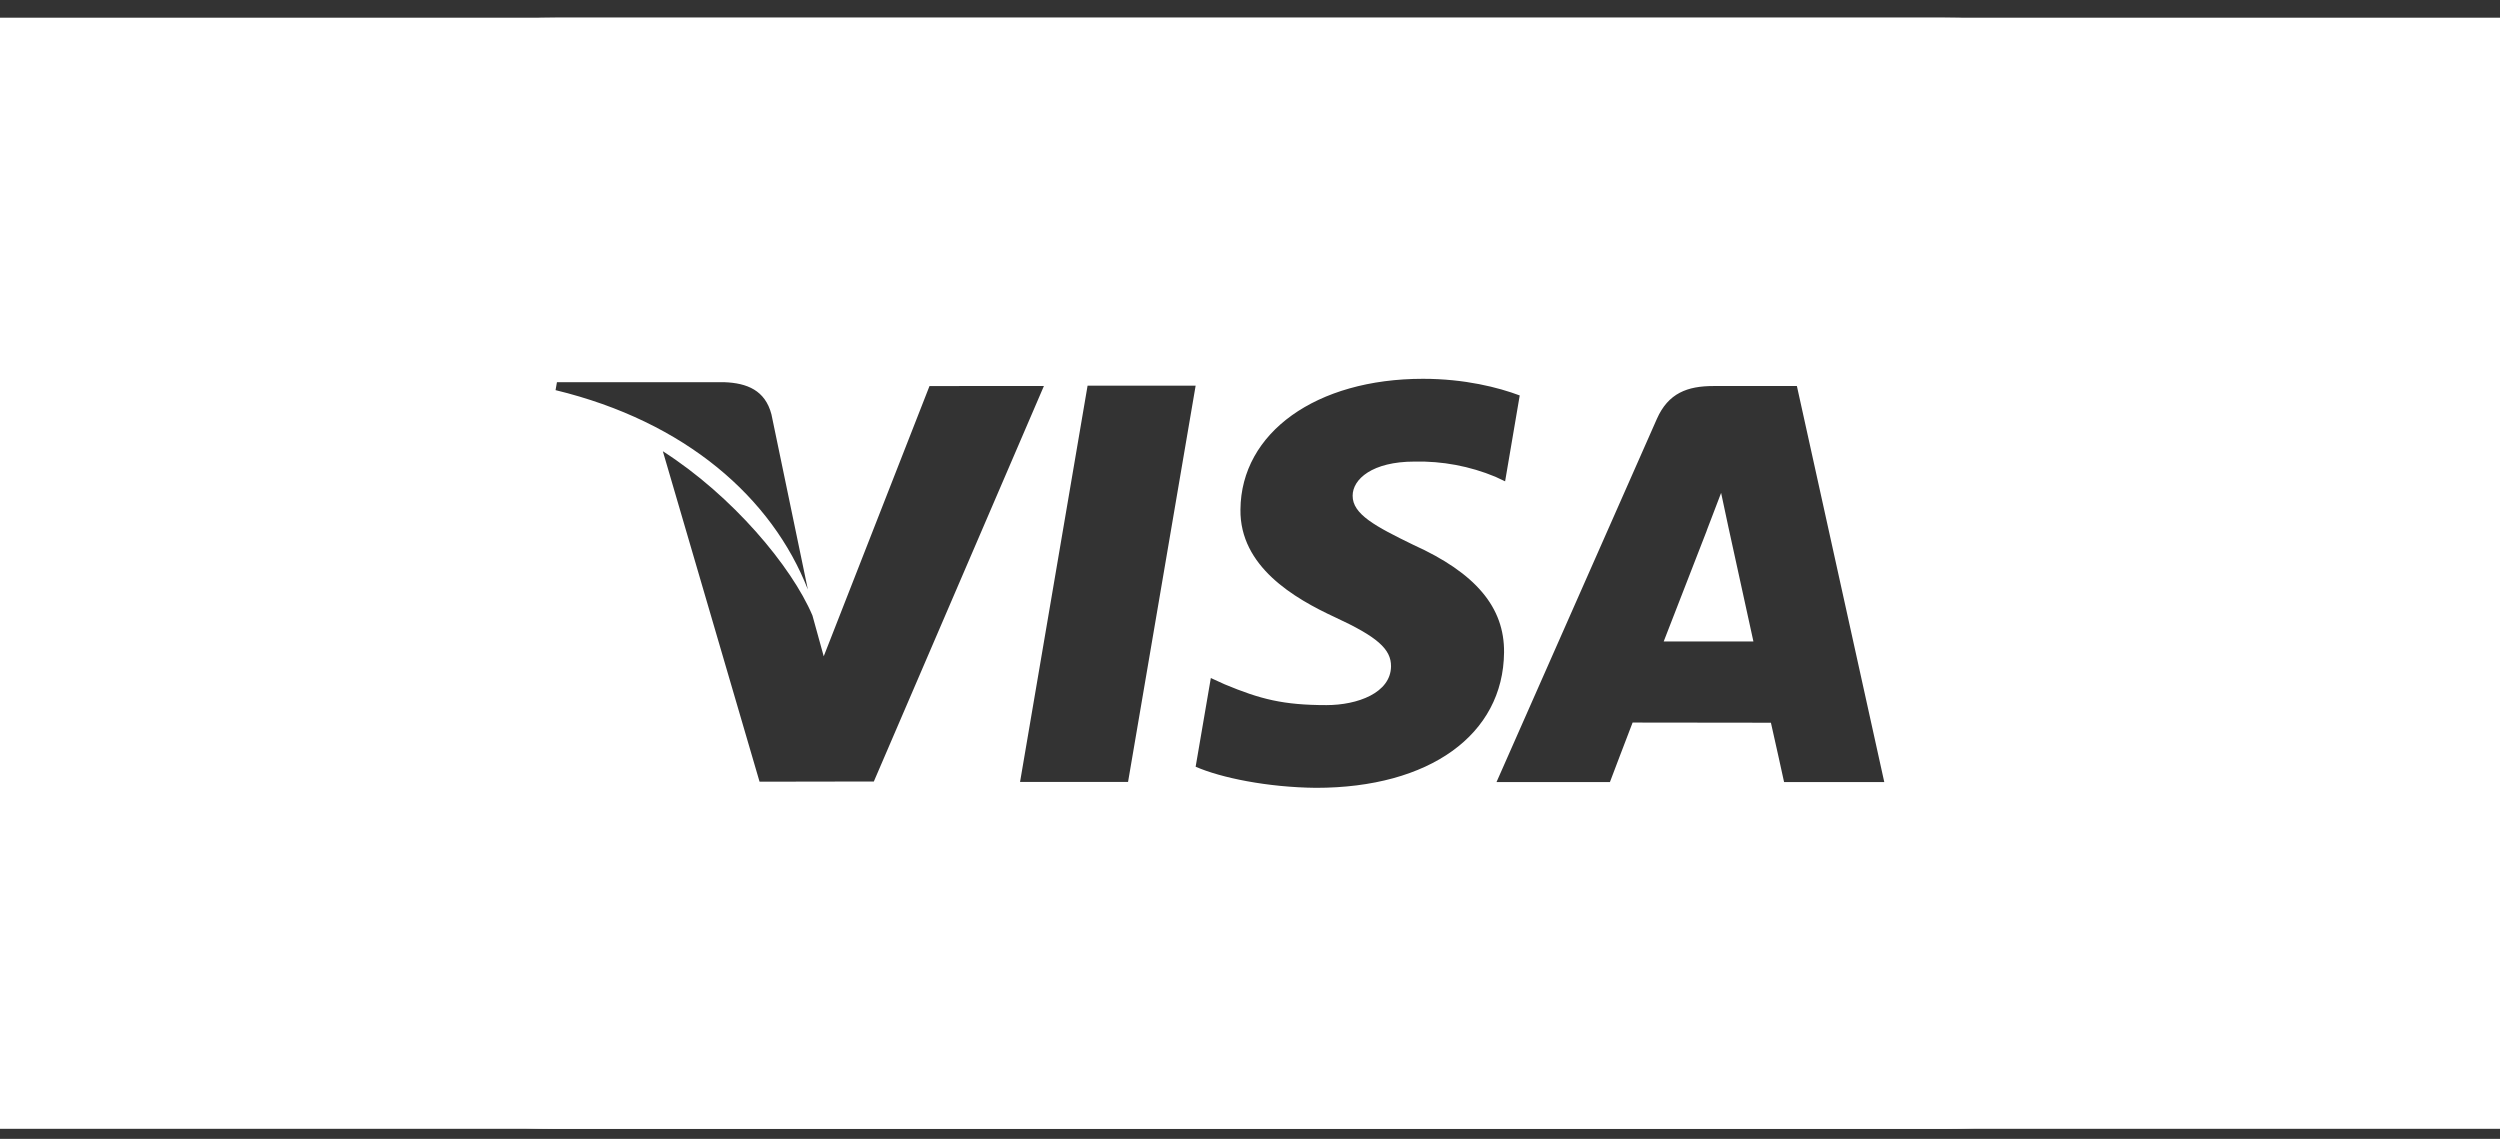 <svg xmlns="http://www.w3.org/2000/svg" width="90" height="41" viewBox="0 0 90 41" fill="none">
    <rect x="0" y="0" width="90" height="41" fill="#333333" stroke="none"/>
    <rect x="3" y="3.637" width="84" height="34" stroke="white" stroke-width="6"/>
    <path d="M20 0.637H70C81.046 0.637 90 9.591 90 20.637C90 31.683 81.046 40.637 70 40.637H20C8.954 40.637 0 31.683 0 20.637C0 9.591 8.954 0.637 20 0.637ZM64.688 13.897H61.684C60.751 13.897 60.057 14.151 59.647 15.081L53.874 28.155H57.957C57.957 28.155 58.623 26.397 58.774 26.012L63.753 26.018C63.869 26.516 64.227 28.155 64.227 28.155H67.834L64.688 13.897ZM59.893 23.093C60.213 22.274 61.442 19.106 61.442 19.106C61.421 19.145 61.759 18.281 61.96 17.744L62.222 18.974L63.123 23.093H59.893ZM54.146 23.487C54.163 21.866 53.126 20.629 50.879 19.614C49.519 18.952 48.687 18.512 48.695 17.844C48.695 17.251 49.401 16.617 50.923 16.617C51.92 16.595 52.911 16.78 53.833 17.163L54.184 17.328L54.71 14.236C53.94 13.947 52.733 13.637 51.227 13.637C47.385 13.637 44.677 15.572 44.656 18.345C44.631 20.394 46.585 21.538 48.061 22.221C49.576 22.921 50.084 23.366 50.077 23.991C50.065 24.946 48.869 25.384 47.752 25.384C46.195 25.384 45.368 25.169 44.091 24.637L43.59 24.409L43.043 27.602C43.953 28.001 45.632 28.344 47.375 28.362C51.462 28.362 54.118 26.45 54.146 23.487ZM20 14.045C24.691 15.182 27.795 17.925 29.083 21.222L27.772 14.918C27.546 14.049 26.891 13.79 26.078 13.759H20.05L20 14.045ZM37.581 13.895L33.462 13.898L29.654 23.627L29.248 22.158C28.497 20.388 26.365 17.846 23.862 16.244L27.344 28.141L31.458 28.134L37.581 13.895ZM39.153 13.883L36.722 28.149H40.61L43.043 13.883H39.153Z" fill="white"/>
</svg>